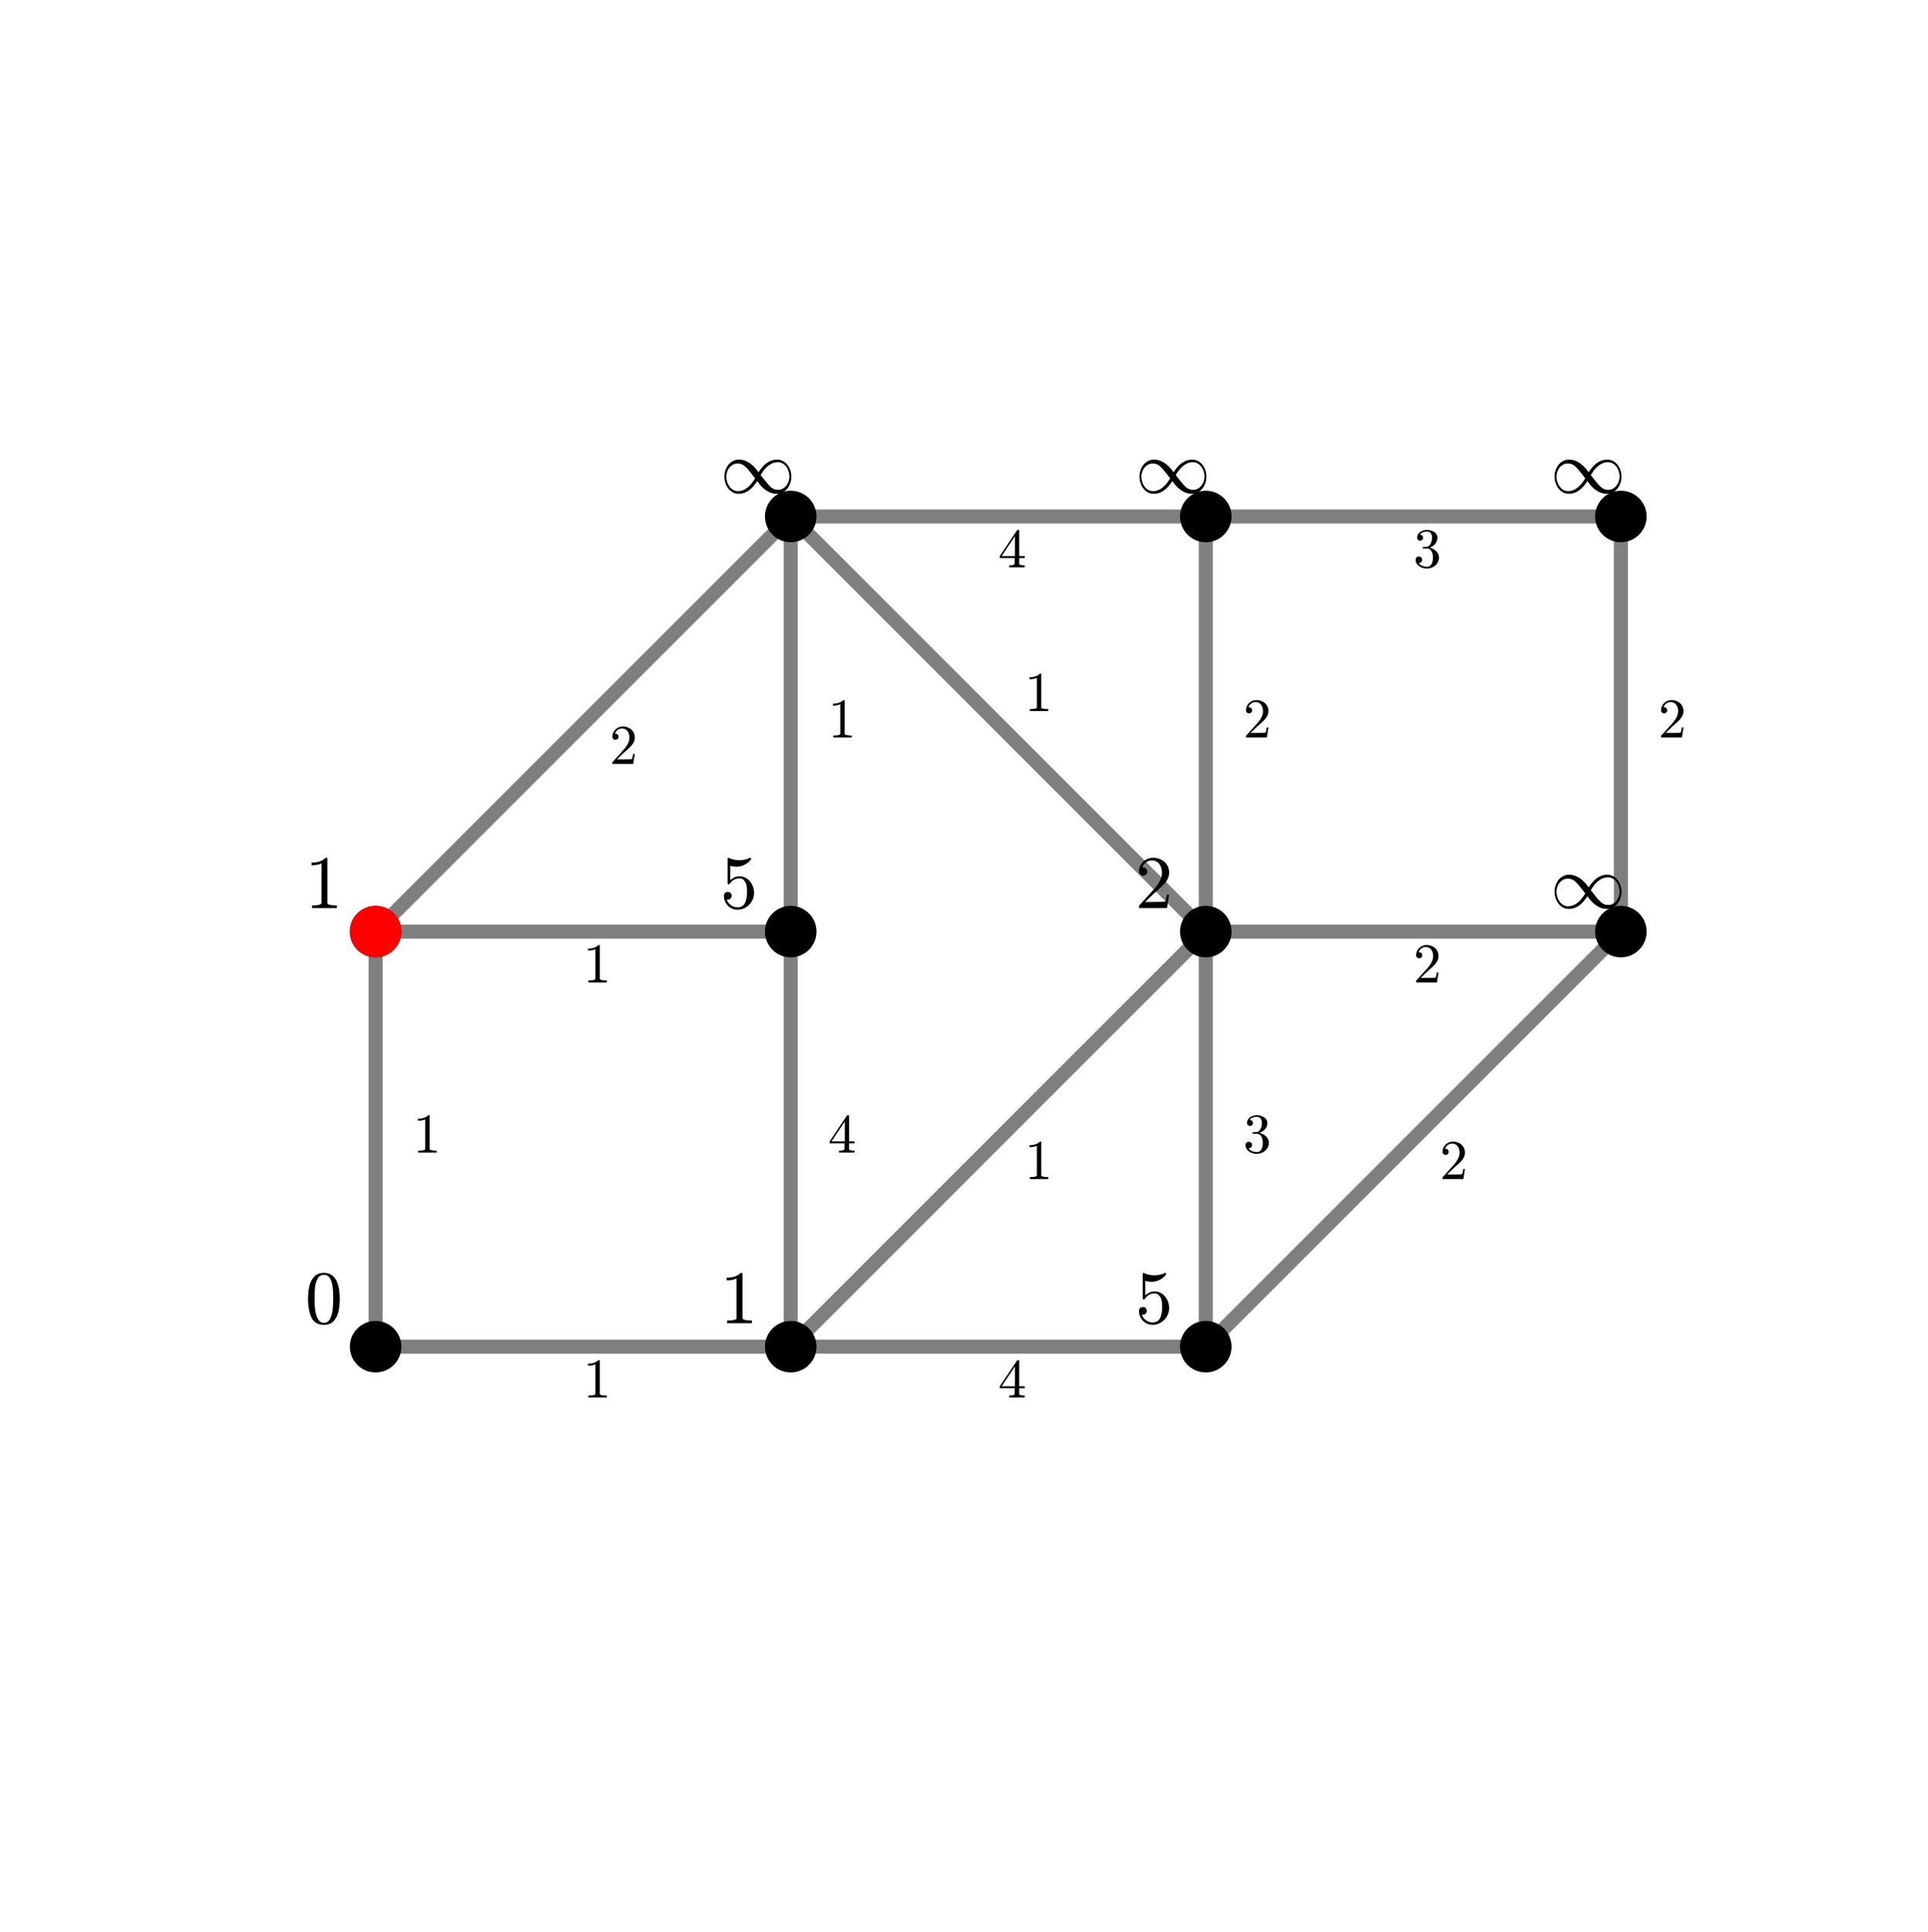 <?xml version="1.0"?>
<!DOCTYPE svg PUBLIC '-//W3C//DTD SVG 1.0//EN'
          'http://www.w3.org/TR/2001/REC-SVG-20010904/DTD/svg10.dtd'>
<svg xmlns:xlink="http://www.w3.org/1999/xlink" style="fill-opacity:1; color-rendering:auto; color-interpolation:auto; text-rendering:auto; stroke:black; stroke-linecap:square; stroke-miterlimit:10; shape-rendering:auto; stroke-opacity:1; fill:black; stroke-dasharray:none; font-weight:normal; stroke-width:1; font-family:'Dialog'; font-style:normal; stroke-linejoin:miter; font-size:12px; stroke-dashoffset:0; image-rendering:auto;" width="1098" height="1100" xmlns="http://www.w3.org/2000/svg"
><!--Generated by the Batik Graphics2D SVG Generator--><defs id="genericDefs"
  /><g
  ><defs id="defs1"
    ><clipPath clipPathUnits="userSpaceOnUse" id="clipPath1"
      ><path d="M0 0 L1098 0 L1098 1100 L0 1100 L0 0 Z"
      /></clipPath
    ></defs
    ><g style="fill:none; stroke:white;"
    ><rect x="0" y="0" width="1098" style="clip-path:url(#clipPath1); stroke:none;" height="1100"
    /></g
    ><g style="fill:none; text-rendering:optimizeSpeed; color-rendering:optimizeSpeed; image-rendering:optimizeSpeed; shape-rendering:crispEdges; stroke:white; color-interpolation:sRGB;"
    ><rect x="0" width="1098" height="1100" y="0" style="stroke:none;"
    /></g
    ><g style="stroke-linecap:butt; fill-opacity:0.502; fill:rgb(0,0,0); text-rendering:geometricPrecision; image-rendering:optimizeQuality; color-rendering:optimizeQuality; stroke-linejoin:round; stroke:rgb(0,0,0); color-interpolation:linearRGB; stroke-width:8; stroke-opacity:0.502;"
    ><line y2="766.889" style="fill:none;" x1="213.917" x2="450.305" y1="766.889"
      /><line y2="530.5" style="fill:none;" x1="213.917" x2="213.917" y1="766.889"
      /><line y2="766.889" style="fill:none;" x1="450.305" x2="686.694" y1="766.889"
      /><line y2="530.5" style="fill:none;" x1="450.305" x2="450.305" y1="766.889"
      /><line y2="530.5" style="fill:none;" x1="450.305" x2="686.694" y1="766.889"
      /><line y2="530.5" style="fill:none;" x1="686.694" x2="686.694" y1="766.889"
      /><line y2="530.5" style="fill:none;" x1="686.694" x2="923.083" y1="766.889"
      /><line y2="530.5" style="fill:none;" x1="213.917" x2="450.305" y1="530.5"
      /><line y2="294.111" style="fill:none;" x1="213.917" x2="450.305" y1="530.5"
      /><line y2="294.111" style="fill:none;" x1="450.305" x2="450.305" y1="530.5"
      /><line y2="530.5" style="fill:none;" x1="686.694" x2="923.083" y1="530.5"
      /><line y2="294.111" style="fill:none;" x1="686.694" x2="450.305" y1="530.5"
      /><line y2="294.111" style="fill:none;" x1="686.694" x2="686.694" y1="530.5"
      /><line y2="294.111" style="fill:none;" x1="923.083" x2="923.083" y1="530.5"
      /><line y2="294.111" style="fill:none;" x1="450.305" x2="686.694" y1="294.111"
      /><line y2="294.111" style="fill:none;" x1="686.694" x2="923.083" y1="294.111"
    /></g
    ><g style="text-rendering:geometricPrecision; color-rendering:optimizeQuality; color-interpolation:linearRGB; image-rendering:optimizeQuality;" transform="translate(213.917,766.889)"
    ><circle r="13.333" style="stroke:none;" cx="0" cy="0"
    /></g
    ><g transform="translate(213.917,766.889)" style="stroke-linecap:butt; text-rendering:geometricPrecision; color-rendering:optimizeQuality; image-rendering:optimizeQuality; stroke-linejoin:round; color-interpolation:linearRGB; stroke-width:8;"
    ><path style="stroke:none;" d="M0 -12 C6.627 -12 12 -6.627 12 0 L12 0 C12 6.627 6.627 12 -0 12 C-6.627 12 -12 6.627 -12 -0 C-12 -6.627 -6.627 -12 0 -12 ZM0 -14.667 C-8.1 -14.667 -14.667 -8.1 -14.667 -0 C-14.667 8.1 -8.1 14.667 -0 14.667 C8.1 14.667 14.667 8.1 14.667 0 L14.667 0 C14.667 -8.1 8.1 -14.667 0 -14.667 Z"
    /></g
    ><g style="text-rendering:geometricPrecision; color-rendering:optimizeQuality; color-interpolation:linearRGB; image-rendering:optimizeQuality;" transform="translate(450.305,766.889)"
    ><circle r="13.333" style="stroke:none;" cx="0" cy="0"
    /></g
    ><g transform="translate(450.305,766.889)" style="stroke-linecap:butt; text-rendering:geometricPrecision; color-rendering:optimizeQuality; image-rendering:optimizeQuality; stroke-linejoin:round; color-interpolation:linearRGB; stroke-width:8;"
    ><path style="stroke:none;" d="M0 -12 C6.627 -12 12 -6.627 12 0 L12 0 C12 6.627 6.627 12 -0 12 C-6.627 12 -12 6.627 -12 -0 C-12 -6.627 -6.627 -12 0 -12 ZM0 -14.667 C-8.1 -14.667 -14.667 -8.1 -14.667 -0 C-14.667 8.1 -8.1 14.667 -0 14.667 C8.1 14.667 14.667 8.1 14.667 0 L14.667 0 C14.667 -8.1 8.1 -14.667 0 -14.667 Z"
    /></g
    ><g style="text-rendering:geometricPrecision; color-rendering:optimizeQuality; color-interpolation:linearRGB; image-rendering:optimizeQuality;" transform="translate(686.694,766.889)"
    ><circle r="13.333" style="stroke:none;" cx="0" cy="0"
    /></g
    ><g transform="translate(686.694,766.889)" style="stroke-linecap:butt; text-rendering:geometricPrecision; color-rendering:optimizeQuality; image-rendering:optimizeQuality; stroke-linejoin:round; color-interpolation:linearRGB; stroke-width:8;"
    ><path style="stroke:none;" d="M0 -12 C6.627 -12 12 -6.627 12 0 L12 0 C12 6.627 6.627 12 -0 12 C-6.627 12 -12 6.627 -12 -0 C-12 -6.627 -6.627 -12 0 -12 ZM0 -14.667 C-8.1 -14.667 -14.667 -8.1 -14.667 -0 C-14.667 8.1 -8.1 14.667 -0 14.667 C8.1 14.667 14.667 8.1 14.667 0 L14.667 0 C14.667 -8.1 8.1 -14.667 0 -14.667 Z"
    /></g
    ><g style="text-rendering:geometricPrecision; color-rendering:optimizeQuality; color-interpolation:linearRGB; image-rendering:optimizeQuality;" transform="translate(213.917,530.5)"
    ><circle r="13.333" style="stroke:none;" cx="0" cy="0"
    /></g
    ><g transform="translate(213.917,530.5)" style="stroke-linecap:butt; text-rendering:geometricPrecision; color-rendering:optimizeQuality; image-rendering:optimizeQuality; stroke-linejoin:round; color-interpolation:linearRGB; stroke-width:8;"
    ><path style="stroke:none;" d="M0 -12 C6.627 -12 12 -6.627 12 0 L12 0 C12 6.627 6.627 12 -0 12 C-6.627 12 -12 6.627 -12 -0 C-12 -6.627 -6.627 -12 0 -12 ZM0 -14.667 C-8.1 -14.667 -14.667 -8.1 -14.667 -0 C-14.667 8.1 -8.1 14.667 -0 14.667 C8.1 14.667 14.667 8.1 14.667 0 L14.667 0 C14.667 -8.1 8.1 -14.667 0 -14.667 Z"
    /></g
    ><g style="text-rendering:geometricPrecision; color-rendering:optimizeQuality; color-interpolation:linearRGB; image-rendering:optimizeQuality;" transform="translate(450.305,530.5)"
    ><circle r="13.333" style="stroke:none;" cx="0" cy="0"
    /></g
    ><g transform="translate(450.305,530.5)" style="stroke-linecap:butt; text-rendering:geometricPrecision; color-rendering:optimizeQuality; image-rendering:optimizeQuality; stroke-linejoin:round; color-interpolation:linearRGB; stroke-width:8;"
    ><path style="stroke:none;" d="M0 -12 C6.627 -12 12 -6.627 12 0 L12 0 C12 6.627 6.627 12 -0 12 C-6.627 12 -12 6.627 -12 -0 C-12 -6.627 -6.627 -12 0 -12 ZM0 -14.667 C-8.1 -14.667 -14.667 -8.1 -14.667 -0 C-14.667 8.1 -8.1 14.667 -0 14.667 C8.1 14.667 14.667 8.1 14.667 0 L14.667 0 C14.667 -8.1 8.1 -14.667 0 -14.667 Z"
    /></g
    ><g style="text-rendering:geometricPrecision; color-rendering:optimizeQuality; color-interpolation:linearRGB; image-rendering:optimizeQuality;" transform="translate(686.694,530.5)"
    ><circle r="13.333" style="stroke:none;" cx="0" cy="0"
    /></g
    ><g transform="translate(686.694,530.5)" style="stroke-linecap:butt; text-rendering:geometricPrecision; color-rendering:optimizeQuality; image-rendering:optimizeQuality; stroke-linejoin:round; color-interpolation:linearRGB; stroke-width:8;"
    ><path style="stroke:none;" d="M0 -12 C6.627 -12 12 -6.627 12 0 L12 0 C12 6.627 6.627 12 -0 12 C-6.627 12 -12 6.627 -12 -0 C-12 -6.627 -6.627 -12 0 -12 ZM0 -14.667 C-8.1 -14.667 -14.667 -8.1 -14.667 -0 C-14.667 8.1 -8.1 14.667 -0 14.667 C8.1 14.667 14.667 8.1 14.667 0 L14.667 0 C14.667 -8.1 8.1 -14.667 0 -14.667 Z"
    /></g
    ><g style="text-rendering:geometricPrecision; color-rendering:optimizeQuality; color-interpolation:linearRGB; image-rendering:optimizeQuality;" transform="translate(923.083,530.5)"
    ><circle r="13.333" style="stroke:none;" cx="0" cy="0"
    /></g
    ><g transform="translate(923.083,530.5)" style="stroke-linecap:butt; text-rendering:geometricPrecision; color-rendering:optimizeQuality; image-rendering:optimizeQuality; stroke-linejoin:round; color-interpolation:linearRGB; stroke-width:8;"
    ><path style="stroke:none;" d="M0 -12 C6.627 -12 12 -6.627 12 0 L12 0 C12 6.627 6.627 12 -0 12 C-6.627 12 -12 6.627 -12 -0 C-12 -6.627 -6.627 -12 0 -12 ZM0 -14.667 C-8.1 -14.667 -14.667 -8.1 -14.667 -0 C-14.667 8.1 -8.1 14.667 -0 14.667 C8.1 14.667 14.667 8.1 14.667 0 L14.667 0 C14.667 -8.1 8.1 -14.667 0 -14.667 Z"
    /></g
    ><g style="text-rendering:geometricPrecision; color-rendering:optimizeQuality; color-interpolation:linearRGB; image-rendering:optimizeQuality;" transform="translate(450.305,294.111)"
    ><circle r="13.333" style="stroke:none;" cx="0" cy="0"
    /></g
    ><g transform="translate(450.305,294.111)" style="stroke-linecap:butt; text-rendering:geometricPrecision; color-rendering:optimizeQuality; image-rendering:optimizeQuality; stroke-linejoin:round; color-interpolation:linearRGB; stroke-width:8;"
    ><path style="stroke:none;" d="M0 -12 C6.627 -12 12 -6.627 12 0 L12 0 C12 6.627 6.627 12 -0 12 C-6.627 12 -12 6.627 -12 -0 C-12 -6.627 -6.627 -12 0 -12 ZM0 -14.667 C-8.1 -14.667 -14.667 -8.1 -14.667 -0 C-14.667 8.1 -8.1 14.667 -0 14.667 C8.1 14.667 14.667 8.1 14.667 0 L14.667 0 C14.667 -8.1 8.1 -14.667 0 -14.667 Z"
    /></g
    ><g style="text-rendering:geometricPrecision; color-rendering:optimizeQuality; color-interpolation:linearRGB; image-rendering:optimizeQuality;" transform="translate(686.694,294.111)"
    ><circle r="13.333" style="stroke:none;" cx="0" cy="0"
    /></g
    ><g transform="translate(686.694,294.111)" style="stroke-linecap:butt; text-rendering:geometricPrecision; color-rendering:optimizeQuality; image-rendering:optimizeQuality; stroke-linejoin:round; color-interpolation:linearRGB; stroke-width:8;"
    ><path style="stroke:none;" d="M0 -12 C6.627 -12 12 -6.627 12 0 L12 0 C12 6.627 6.627 12 -0 12 C-6.627 12 -12 6.627 -12 -0 C-12 -6.627 -6.627 -12 0 -12 ZM0 -14.667 C-8.1 -14.667 -14.667 -8.1 -14.667 -0 C-14.667 8.1 -8.1 14.667 -0 14.667 C8.1 14.667 14.667 8.1 14.667 0 L14.667 0 C14.667 -8.1 8.1 -14.667 0 -14.667 Z"
    /></g
    ><g style="text-rendering:geometricPrecision; color-rendering:optimizeQuality; color-interpolation:linearRGB; image-rendering:optimizeQuality;" transform="translate(923.083,294.111)"
    ><circle r="13.333" style="stroke:none;" cx="0" cy="0"
    /></g
    ><g transform="translate(923.083,294.111)" style="stroke-linecap:butt; text-rendering:geometricPrecision; color-rendering:optimizeQuality; image-rendering:optimizeQuality; stroke-linejoin:round; color-interpolation:linearRGB; stroke-width:8;"
    ><path style="stroke:none;" d="M0 -12 C6.627 -12 12 -6.627 12 0 L12 0 C12 6.627 6.627 12 -0 12 C-6.627 12 -12 6.627 -12 -0 C-12 -6.627 -6.627 -12 0 -12 ZM0 -14.667 C-8.1 -14.667 -14.667 -8.1 -14.667 -0 C-14.667 8.1 -8.1 14.667 -0 14.667 C8.1 14.667 14.667 8.1 14.667 0 L14.667 0 C14.667 -8.1 8.1 -14.667 0 -14.667 Z"
    /></g
    ><g transform="translate(173.731,743.25)" style="font-size:42.667px; text-rendering:geometricPrecision; color-rendering:optimizeQuality; image-rendering:optimizeQuality; font-family:'mwa_cmr10'; color-interpolation:linearRGB;"
    ><path style="stroke:none;" d="M10.75 11.177 Q5.484 11.177 3.586 6.841 Q1.688 2.506 1.688 -3.463 Q1.688 -7.213 2.367 -10.51 Q3.047 -13.807 5.07 -16.104 Q7.094 -18.401 10.75 -18.401 Q13.578 -18.401 15.391 -17.018 Q17.203 -15.635 18.141 -13.44 Q19.078 -11.245 19.43 -8.737 Q19.781 -6.229 19.781 -3.463 Q19.781 0.224 19.094 3.451 Q18.406 6.677 16.414 8.927 Q14.422 11.177 10.75 11.177 ZM10.75 10.068 Q13.141 10.068 14.32 7.615 Q15.5 5.162 15.773 2.177 Q16.047 -0.807 16.047 -4.166 Q16.047 -7.401 15.773 -10.127 Q15.5 -12.854 14.336 -15.073 Q13.172 -17.291 10.75 -17.291 Q8.312 -17.291 7.141 -15.065 Q5.969 -12.838 5.695 -10.12 Q5.422 -7.401 5.422 -4.166 Q5.422 -1.776 5.531 0.349 Q5.641 2.474 6.148 4.732 Q6.656 6.99 7.781 8.529 Q8.906 10.068 10.75 10.068 Z"
    /></g
    ><g transform="translate(410.119,743.25)" style="font-size:42.667px; text-rendering:geometricPrecision; color-rendering:optimizeQuality; image-rendering:optimizeQuality; font-family:'mwa_cmr10'; color-interpolation:linearRGB;"
    ><path style="stroke:none;" d="M3.984 10.24 L3.984 8.724 Q9.359 8.724 9.359 7.365 L9.359 -15.213 Q7.141 -14.135 3.734 -14.135 L3.734 -15.651 Q9 -15.651 11.688 -18.401 L12.297 -18.401 Q12.453 -18.401 12.586 -18.284 Q12.719 -18.166 12.719 -18.026 L12.719 7.365 Q12.719 8.724 18.094 8.724 L18.094 10.24 L3.984 10.24 Z"
    /></g
    ><g transform="translate(646.508,743.25)" style="font-size:42.667px; text-rendering:geometricPrecision; color-rendering:optimizeQuality; image-rendering:optimizeQuality; font-family:'mwa_cmr10'; color-interpolation:linearRGB;"
    ><path style="stroke:none;" d="M3.734 5.349 Q4.172 6.615 5.086 7.638 Q6 8.662 7.25 9.24 Q8.5 9.818 9.844 9.818 Q12.953 9.818 14.133 7.404 Q15.312 4.99 15.312 1.552 Q15.312 0.052 15.258 -0.963 Q15.203 -1.979 14.969 -2.932 Q14.578 -4.432 13.578 -5.565 Q12.578 -6.698 11.125 -6.698 Q9.672 -6.698 8.633 -6.26 Q7.594 -5.823 6.945 -5.237 Q6.297 -4.651 5.797 -3.994 Q5.297 -3.338 5.172 -3.307 L4.688 -3.307 Q4.578 -3.307 4.422 -3.44 Q4.266 -3.573 4.266 -3.698 L4.266 -18.057 Q4.266 -18.166 4.398 -18.284 Q4.531 -18.401 4.688 -18.401 L4.812 -18.401 Q7.703 -17.01 10.953 -17.01 Q14.156 -17.01 17.109 -18.401 L17.234 -18.401 Q17.391 -18.401 17.516 -18.291 Q17.641 -18.182 17.641 -18.057 L17.641 -17.666 Q17.641 -17.448 17.547 -17.448 Q16.078 -15.495 13.867 -14.409 Q11.656 -13.323 9.281 -13.323 Q7.562 -13.323 5.75 -13.807 L5.75 -5.682 Q7.188 -6.823 8.305 -7.323 Q9.422 -7.823 11.172 -7.823 Q13.547 -7.823 15.422 -6.455 Q17.297 -5.088 18.305 -2.893 Q19.312 -0.698 19.312 1.584 Q19.312 4.177 18.047 6.38 Q16.781 8.584 14.594 9.88 Q12.406 11.177 9.844 11.177 Q7.734 11.177 5.953 10.091 Q4.172 9.005 3.156 7.154 Q2.141 5.302 2.141 3.224 Q2.141 2.256 2.773 1.646 Q3.406 1.037 4.344 1.037 Q5.297 1.037 5.938 1.662 Q6.578 2.287 6.578 3.224 Q6.578 4.146 5.938 4.787 Q5.297 5.427 4.344 5.427 Q4.203 5.427 4.016 5.396 Q3.828 5.365 3.734 5.349 Z"
    /></g
    ><g transform="translate(173.731,506.861)" style="font-size:42.667px; text-rendering:geometricPrecision; color-rendering:optimizeQuality; image-rendering:optimizeQuality; font-family:'mwa_cmr10'; color-interpolation:linearRGB;"
    ><path style="stroke:none;" d="M3.984 10.24 L3.984 8.724 Q9.359 8.724 9.359 7.365 L9.359 -15.213 Q7.141 -14.135 3.734 -14.135 L3.734 -15.651 Q9 -15.651 11.688 -18.401 L12.297 -18.401 Q12.453 -18.401 12.586 -18.284 Q12.719 -18.166 12.719 -18.026 L12.719 7.365 Q12.719 8.724 18.094 8.724 L18.094 10.24 L3.984 10.24 Z"
    /></g
    ><g transform="translate(410.119,506.861)" style="font-size:42.667px; text-rendering:geometricPrecision; color-rendering:optimizeQuality; image-rendering:optimizeQuality; font-family:'mwa_cmr10'; color-interpolation:linearRGB;"
    ><path style="stroke:none;" d="M3.734 5.349 Q4.172 6.615 5.086 7.638 Q6 8.662 7.25 9.24 Q8.5 9.818 9.844 9.818 Q12.953 9.818 14.133 7.404 Q15.312 4.99 15.312 1.552 Q15.312 0.052 15.258 -0.963 Q15.203 -1.979 14.969 -2.932 Q14.578 -4.432 13.578 -5.565 Q12.578 -6.698 11.125 -6.698 Q9.672 -6.698 8.633 -6.26 Q7.594 -5.823 6.945 -5.237 Q6.297 -4.651 5.797 -3.994 Q5.297 -3.338 5.172 -3.307 L4.688 -3.307 Q4.578 -3.307 4.422 -3.44 Q4.266 -3.573 4.266 -3.698 L4.266 -18.057 Q4.266 -18.166 4.398 -18.284 Q4.531 -18.401 4.688 -18.401 L4.812 -18.401 Q7.703 -17.01 10.953 -17.01 Q14.156 -17.01 17.109 -18.401 L17.234 -18.401 Q17.391 -18.401 17.516 -18.291 Q17.641 -18.182 17.641 -18.057 L17.641 -17.666 Q17.641 -17.448 17.547 -17.448 Q16.078 -15.495 13.867 -14.409 Q11.656 -13.323 9.281 -13.323 Q7.562 -13.323 5.75 -13.807 L5.75 -5.682 Q7.188 -6.823 8.305 -7.323 Q9.422 -7.823 11.172 -7.823 Q13.547 -7.823 15.422 -6.455 Q17.297 -5.088 18.305 -2.893 Q19.312 -0.698 19.312 1.584 Q19.312 4.177 18.047 6.38 Q16.781 8.584 14.594 9.88 Q12.406 11.177 9.844 11.177 Q7.734 11.177 5.953 10.091 Q4.172 9.005 3.156 7.154 Q2.141 5.302 2.141 3.224 Q2.141 2.256 2.773 1.646 Q3.406 1.037 4.344 1.037 Q5.297 1.037 5.938 1.662 Q6.578 2.287 6.578 3.224 Q6.578 4.146 5.938 4.787 Q5.297 5.427 4.344 5.427 Q4.203 5.427 4.016 5.396 Q3.828 5.365 3.734 5.349 Z"
    /></g
    ><g transform="translate(646.508,506.861)" style="font-size:42.667px; text-rendering:geometricPrecision; color-rendering:optimizeQuality; image-rendering:optimizeQuality; font-family:'mwa_cmr10'; color-interpolation:linearRGB;"
    ><path style="stroke:none;" d="M2.141 10.24 L2.141 9.084 Q2.141 8.974 2.219 8.849 L8.906 1.459 Q10.422 -0.182 11.359 -1.291 Q12.297 -2.401 13.227 -3.846 Q14.156 -5.291 14.688 -6.799 Q15.219 -8.307 15.219 -9.979 Q15.219 -11.745 14.57 -13.354 Q13.922 -14.963 12.633 -15.924 Q11.344 -16.885 9.516 -16.885 Q7.641 -16.885 6.148 -15.76 Q4.656 -14.635 4.047 -12.854 Q4.219 -12.901 4.516 -12.901 Q5.484 -12.901 6.164 -12.252 Q6.844 -11.604 6.844 -10.573 Q6.844 -9.588 6.164 -8.901 Q5.484 -8.213 4.516 -8.213 Q3.5 -8.213 2.82 -8.916 Q2.141 -9.62 2.141 -10.573 Q2.141 -12.182 2.75 -13.604 Q3.359 -15.026 4.5 -16.127 Q5.641 -17.229 7.086 -17.815 Q8.531 -18.401 10.141 -18.401 Q12.594 -18.401 14.719 -17.362 Q16.844 -16.323 18.078 -14.424 Q19.312 -12.526 19.312 -9.979 Q19.312 -8.104 18.492 -6.424 Q17.672 -4.745 16.398 -3.369 Q15.125 -1.994 13.125 -0.252 Q11.125 1.49 10.5 2.068 L5.625 6.755 L9.766 6.755 Q12.812 6.755 14.859 6.701 Q16.906 6.646 17.031 6.537 Q17.531 6.005 18.062 2.584 L19.312 2.584 L18.094 10.24 L2.141 10.24 Z"
    /></g
    ><g transform="translate(882.897,506.861)" style="font-size:42.667px; text-rendering:geometricPrecision; color-rendering:optimizeQuality; image-rendering:optimizeQuality; font-family:'mwa_cmsy10'; color-interpolation:linearRGB;"
    ><path style="stroke:none;" d="M10.578 10.724 Q8.141 10.724 6.266 9.294 Q4.391 7.865 3.406 5.599 Q2.422 3.334 2.422 0.959 Q2.422 -0.87 2.992 -2.612 Q3.562 -4.354 4.656 -5.737 Q5.75 -7.12 7.297 -7.94 Q8.844 -8.76 10.703 -8.76 Q12.641 -8.76 14.445 -8.026 Q16.25 -7.291 17.75 -6.073 Q19.25 -4.854 20.562 -3.26 L21.844 -1.541 Q23.109 -3.573 24.664 -5.182 Q26.219 -6.791 28.188 -7.776 Q30.156 -8.76 32.375 -8.76 Q34.25 -8.76 35.781 -7.932 Q37.312 -7.104 38.383 -5.674 Q39.453 -4.245 40 -2.51 Q40.547 -0.776 40.547 0.959 Q40.547 3.396 39.523 5.654 Q38.5 7.912 36.625 9.318 Q34.75 10.724 32.25 10.724 Q29.438 10.724 26.906 9.209 Q24.375 7.693 22.406 5.193 L21.125 3.474 Q19.156 6.693 16.477 8.709 Q13.797 10.724 10.578 10.724 ZM10.141 9.209 Q15.594 9.209 19.906 1.912 L17.641 -0.995 Q15.656 -3.604 13.961 -5.073 Q12.266 -6.541 10.016 -6.541 Q8.109 -6.541 6.625 -5.455 Q5.141 -4.37 4.336 -2.627 Q3.531 -0.885 3.531 1.006 Q3.531 2.443 3.984 3.904 Q4.438 5.365 5.297 6.56 Q6.156 7.755 7.383 8.482 Q8.609 9.209 10.141 9.209 ZM25.328 2.927 Q27.297 5.537 29 7.005 Q30.703 8.474 32.938 8.474 Q34.375 8.474 35.57 7.841 Q36.766 7.209 37.633 6.138 Q38.5 5.068 38.969 3.724 Q39.438 2.381 39.438 0.959 Q39.438 -1.041 38.633 -2.94 Q37.828 -4.838 36.328 -6.057 Q34.828 -7.276 32.812 -7.276 Q27.359 -7.276 23.047 0.052 L25.328 2.927 Z"
    /></g
    ><g transform="translate(410.119,270.472)" style="font-size:42.667px; text-rendering:geometricPrecision; color-rendering:optimizeQuality; image-rendering:optimizeQuality; font-family:'mwa_cmsy10'; color-interpolation:linearRGB;"
    ><path style="stroke:none;" d="M10.578 10.724 Q8.141 10.724 6.266 9.294 Q4.391 7.865 3.406 5.599 Q2.422 3.334 2.422 0.959 Q2.422 -0.87 2.992 -2.612 Q3.562 -4.354 4.656 -5.737 Q5.75 -7.12 7.297 -7.94 Q8.844 -8.76 10.703 -8.76 Q12.641 -8.76 14.445 -8.026 Q16.25 -7.291 17.75 -6.073 Q19.25 -4.854 20.562 -3.26 L21.844 -1.541 Q23.109 -3.573 24.664 -5.182 Q26.219 -6.791 28.188 -7.776 Q30.156 -8.76 32.375 -8.76 Q34.25 -8.76 35.781 -7.932 Q37.312 -7.104 38.383 -5.674 Q39.453 -4.245 40 -2.51 Q40.547 -0.776 40.547 0.959 Q40.547 3.396 39.523 5.654 Q38.5 7.912 36.625 9.318 Q34.75 10.724 32.25 10.724 Q29.438 10.724 26.906 9.209 Q24.375 7.693 22.406 5.193 L21.125 3.474 Q19.156 6.693 16.477 8.709 Q13.797 10.724 10.578 10.724 ZM10.141 9.209 Q15.594 9.209 19.906 1.912 L17.641 -0.995 Q15.656 -3.604 13.961 -5.073 Q12.266 -6.541 10.016 -6.541 Q8.109 -6.541 6.625 -5.455 Q5.141 -4.37 4.336 -2.627 Q3.531 -0.885 3.531 1.006 Q3.531 2.443 3.984 3.904 Q4.438 5.365 5.297 6.56 Q6.156 7.755 7.383 8.482 Q8.609 9.209 10.141 9.209 ZM25.328 2.927 Q27.297 5.537 29 7.005 Q30.703 8.474 32.938 8.474 Q34.375 8.474 35.57 7.841 Q36.766 7.209 37.633 6.138 Q38.5 5.068 38.969 3.724 Q39.438 2.381 39.438 0.959 Q39.438 -1.041 38.633 -2.94 Q37.828 -4.838 36.328 -6.057 Q34.828 -7.276 32.812 -7.276 Q27.359 -7.276 23.047 0.052 L25.328 2.927 Z"
    /></g
    ><g transform="translate(646.508,270.472)" style="font-size:42.667px; text-rendering:geometricPrecision; color-rendering:optimizeQuality; image-rendering:optimizeQuality; font-family:'mwa_cmsy10'; color-interpolation:linearRGB;"
    ><path style="stroke:none;" d="M10.578 10.724 Q8.141 10.724 6.266 9.294 Q4.391 7.865 3.406 5.599 Q2.422 3.334 2.422 0.959 Q2.422 -0.87 2.992 -2.612 Q3.562 -4.354 4.656 -5.737 Q5.75 -7.12 7.297 -7.94 Q8.844 -8.76 10.703 -8.76 Q12.641 -8.76 14.445 -8.026 Q16.25 -7.291 17.75 -6.073 Q19.25 -4.854 20.562 -3.26 L21.844 -1.541 Q23.109 -3.573 24.664 -5.182 Q26.219 -6.791 28.188 -7.776 Q30.156 -8.76 32.375 -8.76 Q34.25 -8.76 35.781 -7.932 Q37.312 -7.104 38.383 -5.674 Q39.453 -4.245 40 -2.51 Q40.547 -0.776 40.547 0.959 Q40.547 3.396 39.523 5.654 Q38.5 7.912 36.625 9.318 Q34.75 10.724 32.25 10.724 Q29.438 10.724 26.906 9.209 Q24.375 7.693 22.406 5.193 L21.125 3.474 Q19.156 6.693 16.477 8.709 Q13.797 10.724 10.578 10.724 ZM10.141 9.209 Q15.594 9.209 19.906 1.912 L17.641 -0.995 Q15.656 -3.604 13.961 -5.073 Q12.266 -6.541 10.016 -6.541 Q8.109 -6.541 6.625 -5.455 Q5.141 -4.37 4.336 -2.627 Q3.531 -0.885 3.531 1.006 Q3.531 2.443 3.984 3.904 Q4.438 5.365 5.297 6.56 Q6.156 7.755 7.383 8.482 Q8.609 9.209 10.141 9.209 ZM25.328 2.927 Q27.297 5.537 29 7.005 Q30.703 8.474 32.938 8.474 Q34.375 8.474 35.57 7.841 Q36.766 7.209 37.633 6.138 Q38.5 5.068 38.969 3.724 Q39.438 2.381 39.438 0.959 Q39.438 -1.041 38.633 -2.94 Q37.828 -4.838 36.328 -6.057 Q34.828 -7.276 32.812 -7.276 Q27.359 -7.276 23.047 0.052 L25.328 2.927 Z"
    /></g
    ><g transform="translate(882.897,270.472)" style="font-size:42.667px; text-rendering:geometricPrecision; color-rendering:optimizeQuality; image-rendering:optimizeQuality; font-family:'mwa_cmsy10'; color-interpolation:linearRGB;"
    ><path style="stroke:none;" d="M10.578 10.724 Q8.141 10.724 6.266 9.294 Q4.391 7.865 3.406 5.599 Q2.422 3.334 2.422 0.959 Q2.422 -0.87 2.992 -2.612 Q3.562 -4.354 4.656 -5.737 Q5.75 -7.12 7.297 -7.94 Q8.844 -8.76 10.703 -8.76 Q12.641 -8.76 14.445 -8.026 Q16.25 -7.291 17.75 -6.073 Q19.25 -4.854 20.562 -3.26 L21.844 -1.541 Q23.109 -3.573 24.664 -5.182 Q26.219 -6.791 28.188 -7.776 Q30.156 -8.76 32.375 -8.76 Q34.25 -8.76 35.781 -7.932 Q37.312 -7.104 38.383 -5.674 Q39.453 -4.245 40 -2.51 Q40.547 -0.776 40.547 0.959 Q40.547 3.396 39.523 5.654 Q38.5 7.912 36.625 9.318 Q34.75 10.724 32.25 10.724 Q29.438 10.724 26.906 9.209 Q24.375 7.693 22.406 5.193 L21.125 3.474 Q19.156 6.693 16.477 8.709 Q13.797 10.724 10.578 10.724 ZM10.141 9.209 Q15.594 9.209 19.906 1.912 L17.641 -0.995 Q15.656 -3.604 13.961 -5.073 Q12.266 -6.541 10.016 -6.541 Q8.109 -6.541 6.625 -5.455 Q5.141 -4.37 4.336 -2.627 Q3.531 -0.885 3.531 1.006 Q3.531 2.443 3.984 3.904 Q4.438 5.365 5.297 6.56 Q6.156 7.755 7.383 8.482 Q8.609 9.209 10.141 9.209 ZM25.328 2.927 Q27.297 5.537 29 7.005 Q30.703 8.474 32.938 8.474 Q34.375 8.474 35.57 7.841 Q36.766 7.209 37.633 6.138 Q38.5 5.068 38.969 3.724 Q39.438 2.381 39.438 0.959 Q39.438 -1.041 38.633 -2.94 Q37.828 -4.838 36.328 -6.057 Q34.828 -7.276 32.812 -7.276 Q27.359 -7.276 23.047 0.052 L25.328 2.927 Z"
    /></g
    ><g transform="translate(332.111,788.164)" style="font-size:32px; text-rendering:geometricPrecision; color-rendering:optimizeQuality; image-rendering:optimizeQuality; font-family:'mwa_cmr10'; color-interpolation:linearRGB;"
    ><path style="stroke:none;" d="M2.969 7.68 L2.969 6.555 Q6.969 6.555 6.969 5.539 L6.969 -11.258 Q5.312 -10.461 2.781 -10.461 L2.781 -11.586 Q6.703 -11.586 8.703 -13.633 L9.156 -13.633 Q9.266 -13.633 9.367 -13.547 Q9.469 -13.461 9.469 -13.351 L9.469 5.539 Q9.469 6.555 13.469 6.555 L13.469 7.68 L2.969 7.68 Z"
    /></g
    ><g transform="translate(235.192,648.694)" style="font-size:32px; text-rendering:geometricPrecision; color-rendering:optimizeQuality; image-rendering:optimizeQuality; font-family:'mwa_cmr10'; color-interpolation:linearRGB;"
    ><path style="stroke:none;" d="M2.969 7.68 L2.969 6.555 Q6.969 6.555 6.969 5.539 L6.969 -11.258 Q5.312 -10.461 2.781 -10.461 L2.781 -11.586 Q6.703 -11.586 8.703 -13.633 L9.156 -13.633 Q9.266 -13.633 9.367 -13.547 Q9.469 -13.461 9.469 -13.351 L9.469 5.539 Q9.469 6.555 13.469 6.555 L13.469 7.68 L2.969 7.68 Z"
    /></g
    ><g transform="translate(568.5,788.164)" style="font-size:32px; text-rendering:geometricPrecision; color-rendering:optimizeQuality; image-rendering:optimizeQuality; font-family:'mwa_cmr10'; color-interpolation:linearRGB;"
    ><path style="stroke:none;" d="M0.891 2.399 L0.891 1.274 L10.781 -13.476 Q10.891 -13.633 11.109 -13.633 L11.578 -13.633 Q11.938 -13.633 11.938 -13.273 L11.938 1.274 L15.078 1.274 L15.078 2.399 L11.938 2.399 L11.938 5.539 Q11.938 6.196 12.875 6.375 Q13.812 6.555 15.047 6.555 L15.047 7.68 L6.234 7.68 L6.234 6.555 Q7.469 6.555 8.406 6.375 Q9.344 6.196 9.344 5.539 L9.344 2.399 L0.891 2.399 ZM1.953 1.274 L9.531 1.274 L9.531 -10.055 L1.953 1.274 Z"
    /></g
    ><g transform="translate(471.581,648.694)" style="font-size:32px; text-rendering:geometricPrecision; color-rendering:optimizeQuality; image-rendering:optimizeQuality; font-family:'mwa_cmr10'; color-interpolation:linearRGB;"
    ><path style="stroke:none;" d="M0.891 2.399 L0.891 1.274 L10.781 -13.476 Q10.891 -13.633 11.109 -13.633 L11.578 -13.633 Q11.938 -13.633 11.938 -13.273 L11.938 1.274 L15.078 1.274 L15.078 2.399 L11.938 2.399 L11.938 5.539 Q11.938 6.196 12.875 6.375 Q13.812 6.555 15.047 6.555 L15.047 7.68 L6.234 7.68 L6.234 6.555 Q7.469 6.555 8.406 6.375 Q9.344 6.196 9.344 5.539 L9.344 2.399 L0.891 2.399 ZM1.953 1.274 L9.531 1.274 L9.531 -10.055 L1.953 1.274 Z"
    /></g
    ><g transform="translate(583.544,663.738)" style="font-size:32px; text-rendering:geometricPrecision; color-rendering:optimizeQuality; image-rendering:optimizeQuality; font-family:'mwa_cmr10'; color-interpolation:linearRGB;"
    ><path style="stroke:none;" d="M2.969 7.68 L2.969 6.555 Q6.969 6.555 6.969 5.539 L6.969 -11.258 Q5.312 -10.461 2.781 -10.461 L2.781 -11.586 Q6.703 -11.586 8.703 -13.633 L9.156 -13.633 Q9.266 -13.633 9.367 -13.547 Q9.469 -13.461 9.469 -13.351 L9.469 5.539 Q9.469 6.555 13.469 6.555 L13.469 7.68 L2.969 7.68 Z"
    /></g
    ><g transform="translate(707.969,648.694)" style="font-size:32px; text-rendering:geometricPrecision; color-rendering:optimizeQuality; image-rendering:optimizeQuality; font-family:'mwa_cmr10'; color-interpolation:linearRGB;"
    ><path style="stroke:none;" d="M3.047 5.211 Q3.797 6.305 5.062 6.836 Q6.328 7.367 7.781 7.367 Q9.641 7.367 10.422 5.781 Q11.203 4.196 11.203 2.18 Q11.203 1.274 11.039 0.367 Q10.875 -0.539 10.484 -1.32 Q10.094 -2.101 9.414 -2.57 Q8.734 -3.039 7.75 -3.039 L5.625 -3.039 Q5.344 -3.039 5.344 -3.336 L5.344 -3.617 Q5.344 -3.867 5.625 -3.867 L7.391 -4.008 Q8.516 -4.008 9.258 -4.851 Q10 -5.695 10.344 -6.906 Q10.688 -8.117 10.688 -9.211 Q10.688 -10.742 9.969 -11.726 Q9.25 -12.711 7.781 -12.711 Q6.562 -12.711 5.453 -12.25 Q4.344 -11.789 3.688 -10.851 Q3.75 -10.867 3.797 -10.875 Q3.844 -10.883 3.906 -10.883 Q4.625 -10.883 5.109 -10.383 Q5.594 -9.883 5.594 -9.18 Q5.594 -8.492 5.109 -7.992 Q4.625 -7.492 3.906 -7.492 Q3.203 -7.492 2.703 -7.992 Q2.203 -8.492 2.203 -9.18 Q2.203 -10.555 3.031 -11.57 Q3.859 -12.586 5.164 -13.109 Q6.469 -13.633 7.781 -13.633 Q8.75 -13.633 9.828 -13.344 Q10.906 -13.055 11.781 -12.515 Q12.656 -11.976 13.211 -11.133 Q13.766 -10.289 13.766 -9.211 Q13.766 -7.867 13.164 -6.726 Q12.562 -5.586 11.516 -4.758 Q10.469 -3.929 9.219 -3.523 Q10.609 -3.258 11.859 -2.476 Q13.109 -1.695 13.867 -0.476 Q14.625 0.742 14.625 2.149 Q14.625 3.914 13.656 5.344 Q12.688 6.774 11.109 7.578 Q9.531 8.383 7.781 8.383 Q6.281 8.383 4.773 7.813 Q3.266 7.242 2.305 6.102 Q1.344 4.961 1.344 3.367 Q1.344 2.571 1.875 2.039 Q2.406 1.508 3.203 1.508 Q3.719 1.508 4.148 1.75 Q4.578 1.992 4.82 2.43 Q5.062 2.867 5.062 3.367 Q5.062 4.149 4.516 4.68 Q3.969 5.211 3.203 5.211 L3.047 5.211 Z"
    /></g
    ><g transform="translate(819.933,663.738)" style="font-size:32px; text-rendering:geometricPrecision; color-rendering:optimizeQuality; image-rendering:optimizeQuality; font-family:'mwa_cmr10'; color-interpolation:linearRGB;"
    ><path style="stroke:none;" d="M1.594 7.68 L1.594 6.821 Q1.594 6.742 1.656 6.649 L6.625 1.149 Q7.75 -0.07 8.453 -0.898 Q9.156 -1.726 9.844 -2.804 Q10.531 -3.883 10.93 -5 Q11.328 -6.117 11.328 -7.367 Q11.328 -8.68 10.844 -9.875 Q10.359 -11.07 9.398 -11.789 Q8.438 -12.508 7.078 -12.508 Q5.688 -12.508 4.578 -11.672 Q3.469 -10.836 3.016 -9.508 Q3.141 -9.539 3.359 -9.539 Q4.078 -9.539 4.586 -9.055 Q5.094 -8.57 5.094 -7.804 Q5.094 -7.07 4.586 -6.562 Q4.078 -6.054 3.359 -6.054 Q2.609 -6.054 2.102 -6.578 Q1.594 -7.101 1.594 -7.804 Q1.594 -9.008 2.047 -10.062 Q2.5 -11.117 3.352 -11.937 Q4.203 -12.758 5.273 -13.195 Q6.344 -13.633 7.547 -13.633 Q9.375 -13.633 10.953 -12.859 Q12.531 -12.086 13.453 -10.672 Q14.375 -9.258 14.375 -7.367 Q14.375 -5.976 13.766 -4.726 Q13.156 -3.476 12.203 -2.453 Q11.25 -1.429 9.766 -0.133 Q8.281 1.164 7.812 1.602 L4.188 5.086 L7.266 5.086 Q9.531 5.086 11.055 5.047 Q12.578 5.008 12.672 4.93 Q13.047 4.524 13.438 1.977 L14.375 1.977 L13.469 7.68 L1.594 7.68 Z"
    /></g
    ><g transform="translate(332.111,551.775)" style="font-size:32px; text-rendering:geometricPrecision; color-rendering:optimizeQuality; image-rendering:optimizeQuality; font-family:'mwa_cmr10'; color-interpolation:linearRGB;"
    ><path style="stroke:none;" d="M2.969 7.68 L2.969 6.555 Q6.969 6.555 6.969 5.539 L6.969 -11.258 Q5.312 -10.461 2.781 -10.461 L2.781 -11.586 Q6.703 -11.586 8.703 -13.633 L9.156 -13.633 Q9.266 -13.633 9.367 -13.547 Q9.469 -13.461 9.469 -13.351 L9.469 5.539 Q9.469 6.555 13.469 6.555 L13.469 7.68 L2.969 7.68 Z"
    /></g
    ><g transform="translate(347.155,427.349)" style="font-size:32px; text-rendering:geometricPrecision; color-rendering:optimizeQuality; image-rendering:optimizeQuality; font-family:'mwa_cmr10'; color-interpolation:linearRGB;"
    ><path style="stroke:none;" d="M1.594 7.68 L1.594 6.821 Q1.594 6.742 1.656 6.649 L6.625 1.149 Q7.75 -0.07 8.453 -0.898 Q9.156 -1.726 9.844 -2.804 Q10.531 -3.883 10.93 -5 Q11.328 -6.117 11.328 -7.367 Q11.328 -8.68 10.844 -9.875 Q10.359 -11.07 9.398 -11.789 Q8.438 -12.508 7.078 -12.508 Q5.688 -12.508 4.578 -11.672 Q3.469 -10.836 3.016 -9.508 Q3.141 -9.539 3.359 -9.539 Q4.078 -9.539 4.586 -9.055 Q5.094 -8.57 5.094 -7.804 Q5.094 -7.07 4.586 -6.562 Q4.078 -6.054 3.359 -6.054 Q2.609 -6.054 2.102 -6.578 Q1.594 -7.101 1.594 -7.804 Q1.594 -9.008 2.047 -10.062 Q2.5 -11.117 3.352 -11.937 Q4.203 -12.758 5.273 -13.195 Q6.344 -13.633 7.547 -13.633 Q9.375 -13.633 10.953 -12.859 Q12.531 -12.086 13.453 -10.672 Q14.375 -9.258 14.375 -7.367 Q14.375 -5.976 13.766 -4.726 Q13.156 -3.476 12.203 -2.453 Q11.25 -1.429 9.766 -0.133 Q8.281 1.164 7.812 1.602 L4.188 5.086 L7.266 5.086 Q9.531 5.086 11.055 5.047 Q12.578 5.008 12.672 4.93 Q13.047 4.524 13.438 1.977 L14.375 1.977 L13.469 7.68 L1.594 7.68 Z"
    /></g
    ><g transform="translate(471.581,412.305)" style="font-size:32px; text-rendering:geometricPrecision; color-rendering:optimizeQuality; image-rendering:optimizeQuality; font-family:'mwa_cmr10'; color-interpolation:linearRGB;"
    ><path style="stroke:none;" d="M2.969 7.68 L2.969 6.555 Q6.969 6.555 6.969 5.539 L6.969 -11.258 Q5.312 -10.461 2.781 -10.461 L2.781 -11.586 Q6.703 -11.586 8.703 -13.633 L9.156 -13.633 Q9.266 -13.633 9.367 -13.547 Q9.469 -13.461 9.469 -13.351 L9.469 5.539 Q9.469 6.555 13.469 6.555 L13.469 7.68 L2.969 7.68 Z"
    /></g
    ><g transform="translate(804.889,551.775)" style="font-size:32px; text-rendering:geometricPrecision; color-rendering:optimizeQuality; image-rendering:optimizeQuality; font-family:'mwa_cmr10'; color-interpolation:linearRGB;"
    ><path style="stroke:none;" d="M1.594 7.68 L1.594 6.821 Q1.594 6.742 1.656 6.649 L6.625 1.149 Q7.75 -0.07 8.453 -0.898 Q9.156 -1.726 9.844 -2.804 Q10.531 -3.883 10.93 -5 Q11.328 -6.117 11.328 -7.367 Q11.328 -8.68 10.844 -9.875 Q10.359 -11.07 9.398 -11.789 Q8.438 -12.508 7.078 -12.508 Q5.688 -12.508 4.578 -11.672 Q3.469 -10.836 3.016 -9.508 Q3.141 -9.539 3.359 -9.539 Q4.078 -9.539 4.586 -9.055 Q5.094 -8.57 5.094 -7.804 Q5.094 -7.07 4.586 -6.562 Q4.078 -6.054 3.359 -6.054 Q2.609 -6.054 2.102 -6.578 Q1.594 -7.101 1.594 -7.804 Q1.594 -9.008 2.047 -10.062 Q2.5 -11.117 3.352 -11.937 Q4.203 -12.758 5.273 -13.195 Q6.344 -13.633 7.547 -13.633 Q9.375 -13.633 10.953 -12.859 Q12.531 -12.086 13.453 -10.672 Q14.375 -9.258 14.375 -7.367 Q14.375 -5.976 13.766 -4.726 Q13.156 -3.476 12.203 -2.453 Q11.25 -1.429 9.766 -0.133 Q8.281 1.164 7.812 1.602 L4.188 5.086 L7.266 5.086 Q9.531 5.086 11.055 5.047 Q12.578 5.008 12.672 4.93 Q13.047 4.524 13.438 1.977 L14.375 1.977 L13.469 7.68 L1.594 7.68 Z"
    /></g
    ><g transform="translate(583.544,397.262)" style="font-size:32px; text-rendering:geometricPrecision; color-rendering:optimizeQuality; image-rendering:optimizeQuality; font-family:'mwa_cmr10'; color-interpolation:linearRGB;"
    ><path style="stroke:none;" d="M2.969 7.68 L2.969 6.555 Q6.969 6.555 6.969 5.539 L6.969 -11.258 Q5.312 -10.461 2.781 -10.461 L2.781 -11.586 Q6.703 -11.586 8.703 -13.633 L9.156 -13.633 Q9.266 -13.633 9.367 -13.547 Q9.469 -13.461 9.469 -13.351 L9.469 5.539 Q9.469 6.555 13.469 6.555 L13.469 7.68 L2.969 7.68 Z"
    /></g
    ><g transform="translate(707.969,412.305)" style="font-size:32px; text-rendering:geometricPrecision; color-rendering:optimizeQuality; image-rendering:optimizeQuality; font-family:'mwa_cmr10'; color-interpolation:linearRGB;"
    ><path style="stroke:none;" d="M1.594 7.68 L1.594 6.821 Q1.594 6.742 1.656 6.649 L6.625 1.149 Q7.75 -0.07 8.453 -0.898 Q9.156 -1.726 9.844 -2.804 Q10.531 -3.883 10.93 -5 Q11.328 -6.117 11.328 -7.367 Q11.328 -8.68 10.844 -9.875 Q10.359 -11.07 9.398 -11.789 Q8.438 -12.508 7.078 -12.508 Q5.688 -12.508 4.578 -11.672 Q3.469 -10.836 3.016 -9.508 Q3.141 -9.539 3.359 -9.539 Q4.078 -9.539 4.586 -9.055 Q5.094 -8.57 5.094 -7.804 Q5.094 -7.07 4.586 -6.562 Q4.078 -6.054 3.359 -6.054 Q2.609 -6.054 2.102 -6.578 Q1.594 -7.101 1.594 -7.804 Q1.594 -9.008 2.047 -10.062 Q2.5 -11.117 3.352 -11.937 Q4.203 -12.758 5.273 -13.195 Q6.344 -13.633 7.547 -13.633 Q9.375 -13.633 10.953 -12.859 Q12.531 -12.086 13.453 -10.672 Q14.375 -9.258 14.375 -7.367 Q14.375 -5.976 13.766 -4.726 Q13.156 -3.476 12.203 -2.453 Q11.25 -1.429 9.766 -0.133 Q8.281 1.164 7.812 1.602 L4.188 5.086 L7.266 5.086 Q9.531 5.086 11.055 5.047 Q12.578 5.008 12.672 4.93 Q13.047 4.524 13.438 1.977 L14.375 1.977 L13.469 7.68 L1.594 7.68 Z"
    /></g
    ><g transform="translate(944.358,412.305)" style="font-size:32px; text-rendering:geometricPrecision; color-rendering:optimizeQuality; image-rendering:optimizeQuality; font-family:'mwa_cmr10'; color-interpolation:linearRGB;"
    ><path style="stroke:none;" d="M1.594 7.68 L1.594 6.821 Q1.594 6.742 1.656 6.649 L6.625 1.149 Q7.75 -0.07 8.453 -0.898 Q9.156 -1.726 9.844 -2.804 Q10.531 -3.883 10.93 -5 Q11.328 -6.117 11.328 -7.367 Q11.328 -8.68 10.844 -9.875 Q10.359 -11.07 9.398 -11.789 Q8.438 -12.508 7.078 -12.508 Q5.688 -12.508 4.578 -11.672 Q3.469 -10.836 3.016 -9.508 Q3.141 -9.539 3.359 -9.539 Q4.078 -9.539 4.586 -9.055 Q5.094 -8.57 5.094 -7.804 Q5.094 -7.07 4.586 -6.562 Q4.078 -6.054 3.359 -6.054 Q2.609 -6.054 2.102 -6.578 Q1.594 -7.101 1.594 -7.804 Q1.594 -9.008 2.047 -10.062 Q2.5 -11.117 3.352 -11.937 Q4.203 -12.758 5.273 -13.195 Q6.344 -13.633 7.547 -13.633 Q9.375 -13.633 10.953 -12.859 Q12.531 -12.086 13.453 -10.672 Q14.375 -9.258 14.375 -7.367 Q14.375 -5.976 13.766 -4.726 Q13.156 -3.476 12.203 -2.453 Q11.25 -1.429 9.766 -0.133 Q8.281 1.164 7.812 1.602 L4.188 5.086 L7.266 5.086 Q9.531 5.086 11.055 5.047 Q12.578 5.008 12.672 4.93 Q13.047 4.524 13.438 1.977 L14.375 1.977 L13.469 7.68 L1.594 7.68 Z"
    /></g
    ><g transform="translate(568.5,315.386)" style="font-size:32px; text-rendering:geometricPrecision; color-rendering:optimizeQuality; image-rendering:optimizeQuality; font-family:'mwa_cmr10'; color-interpolation:linearRGB;"
    ><path style="stroke:none;" d="M0.891 2.399 L0.891 1.274 L10.781 -13.476 Q10.891 -13.633 11.109 -13.633 L11.578 -13.633 Q11.938 -13.633 11.938 -13.273 L11.938 1.274 L15.078 1.274 L15.078 2.399 L11.938 2.399 L11.938 5.539 Q11.938 6.196 12.875 6.375 Q13.812 6.555 15.047 6.555 L15.047 7.68 L6.234 7.68 L6.234 6.555 Q7.469 6.555 8.406 6.375 Q9.344 6.196 9.344 5.539 L9.344 2.399 L0.891 2.399 ZM1.953 1.274 L9.531 1.274 L9.531 -10.055 L1.953 1.274 Z"
    /></g
    ><g transform="translate(804.889,315.386)" style="font-size:32px; text-rendering:geometricPrecision; color-rendering:optimizeQuality; image-rendering:optimizeQuality; font-family:'mwa_cmr10'; color-interpolation:linearRGB;"
    ><path style="stroke:none;" d="M3.047 5.211 Q3.797 6.305 5.062 6.836 Q6.328 7.367 7.781 7.367 Q9.641 7.367 10.422 5.781 Q11.203 4.196 11.203 2.18 Q11.203 1.274 11.039 0.367 Q10.875 -0.539 10.484 -1.32 Q10.094 -2.101 9.414 -2.57 Q8.734 -3.039 7.75 -3.039 L5.625 -3.039 Q5.344 -3.039 5.344 -3.336 L5.344 -3.617 Q5.344 -3.867 5.625 -3.867 L7.391 -4.008 Q8.516 -4.008 9.258 -4.851 Q10 -5.695 10.344 -6.906 Q10.688 -8.117 10.688 -9.211 Q10.688 -10.742 9.969 -11.726 Q9.25 -12.711 7.781 -12.711 Q6.562 -12.711 5.453 -12.25 Q4.344 -11.789 3.688 -10.851 Q3.75 -10.867 3.797 -10.875 Q3.844 -10.883 3.906 -10.883 Q4.625 -10.883 5.109 -10.383 Q5.594 -9.883 5.594 -9.18 Q5.594 -8.492 5.109 -7.992 Q4.625 -7.492 3.906 -7.492 Q3.203 -7.492 2.703 -7.992 Q2.203 -8.492 2.203 -9.18 Q2.203 -10.555 3.031 -11.57 Q3.859 -12.586 5.164 -13.109 Q6.469 -13.633 7.781 -13.633 Q8.75 -13.633 9.828 -13.344 Q10.906 -13.055 11.781 -12.515 Q12.656 -11.976 13.211 -11.133 Q13.766 -10.289 13.766 -9.211 Q13.766 -7.867 13.164 -6.726 Q12.562 -5.586 11.516 -4.758 Q10.469 -3.929 9.219 -3.523 Q10.609 -3.258 11.859 -2.476 Q13.109 -1.695 13.867 -0.476 Q14.625 0.742 14.625 2.149 Q14.625 3.914 13.656 5.344 Q12.688 6.774 11.109 7.578 Q9.531 8.383 7.781 8.383 Q6.281 8.383 4.773 7.813 Q3.266 7.242 2.305 6.102 Q1.344 4.961 1.344 3.367 Q1.344 2.571 1.875 2.039 Q2.406 1.508 3.203 1.508 Q3.719 1.508 4.148 1.75 Q4.578 1.992 4.82 2.43 Q5.062 2.867 5.062 3.367 Q5.062 4.149 4.516 4.68 Q3.969 5.211 3.203 5.211 L3.047 5.211 Z"
    /></g
    ><g transform="translate(213.917,530.5)" style="fill:red; text-rendering:geometricPrecision; color-rendering:optimizeQuality; image-rendering:optimizeQuality; color-interpolation:linearRGB; stroke:red;"
    ><circle r="13.333" style="stroke:none;" cx="0" cy="0"
    /></g
    ><g transform="translate(213.917,530.5)" style="stroke-linecap:butt; fill:red; text-rendering:geometricPrecision; image-rendering:optimizeQuality; color-rendering:optimizeQuality; stroke-linejoin:round; stroke:red; color-interpolation:linearRGB; stroke-width:8;"
    ><path style="stroke:none;" d="M0 -12 C6.627 -12 12 -6.627 12 0 L12 0 C12 6.627 6.627 12 -0 12 C-6.627 12 -12 6.627 -12 -0 C-12 -6.627 -6.627 -12 0 -12 ZM0 -14.667 C-8.1 -14.667 -14.667 -8.1 -14.667 -0 C-14.667 8.1 -8.1 14.667 -0 14.667 C8.1 14.667 14.667 8.1 14.667 0 L14.667 0 C14.667 -8.1 8.1 -14.667 0 -14.667 Z"
    /></g
  ></g
></svg
>
